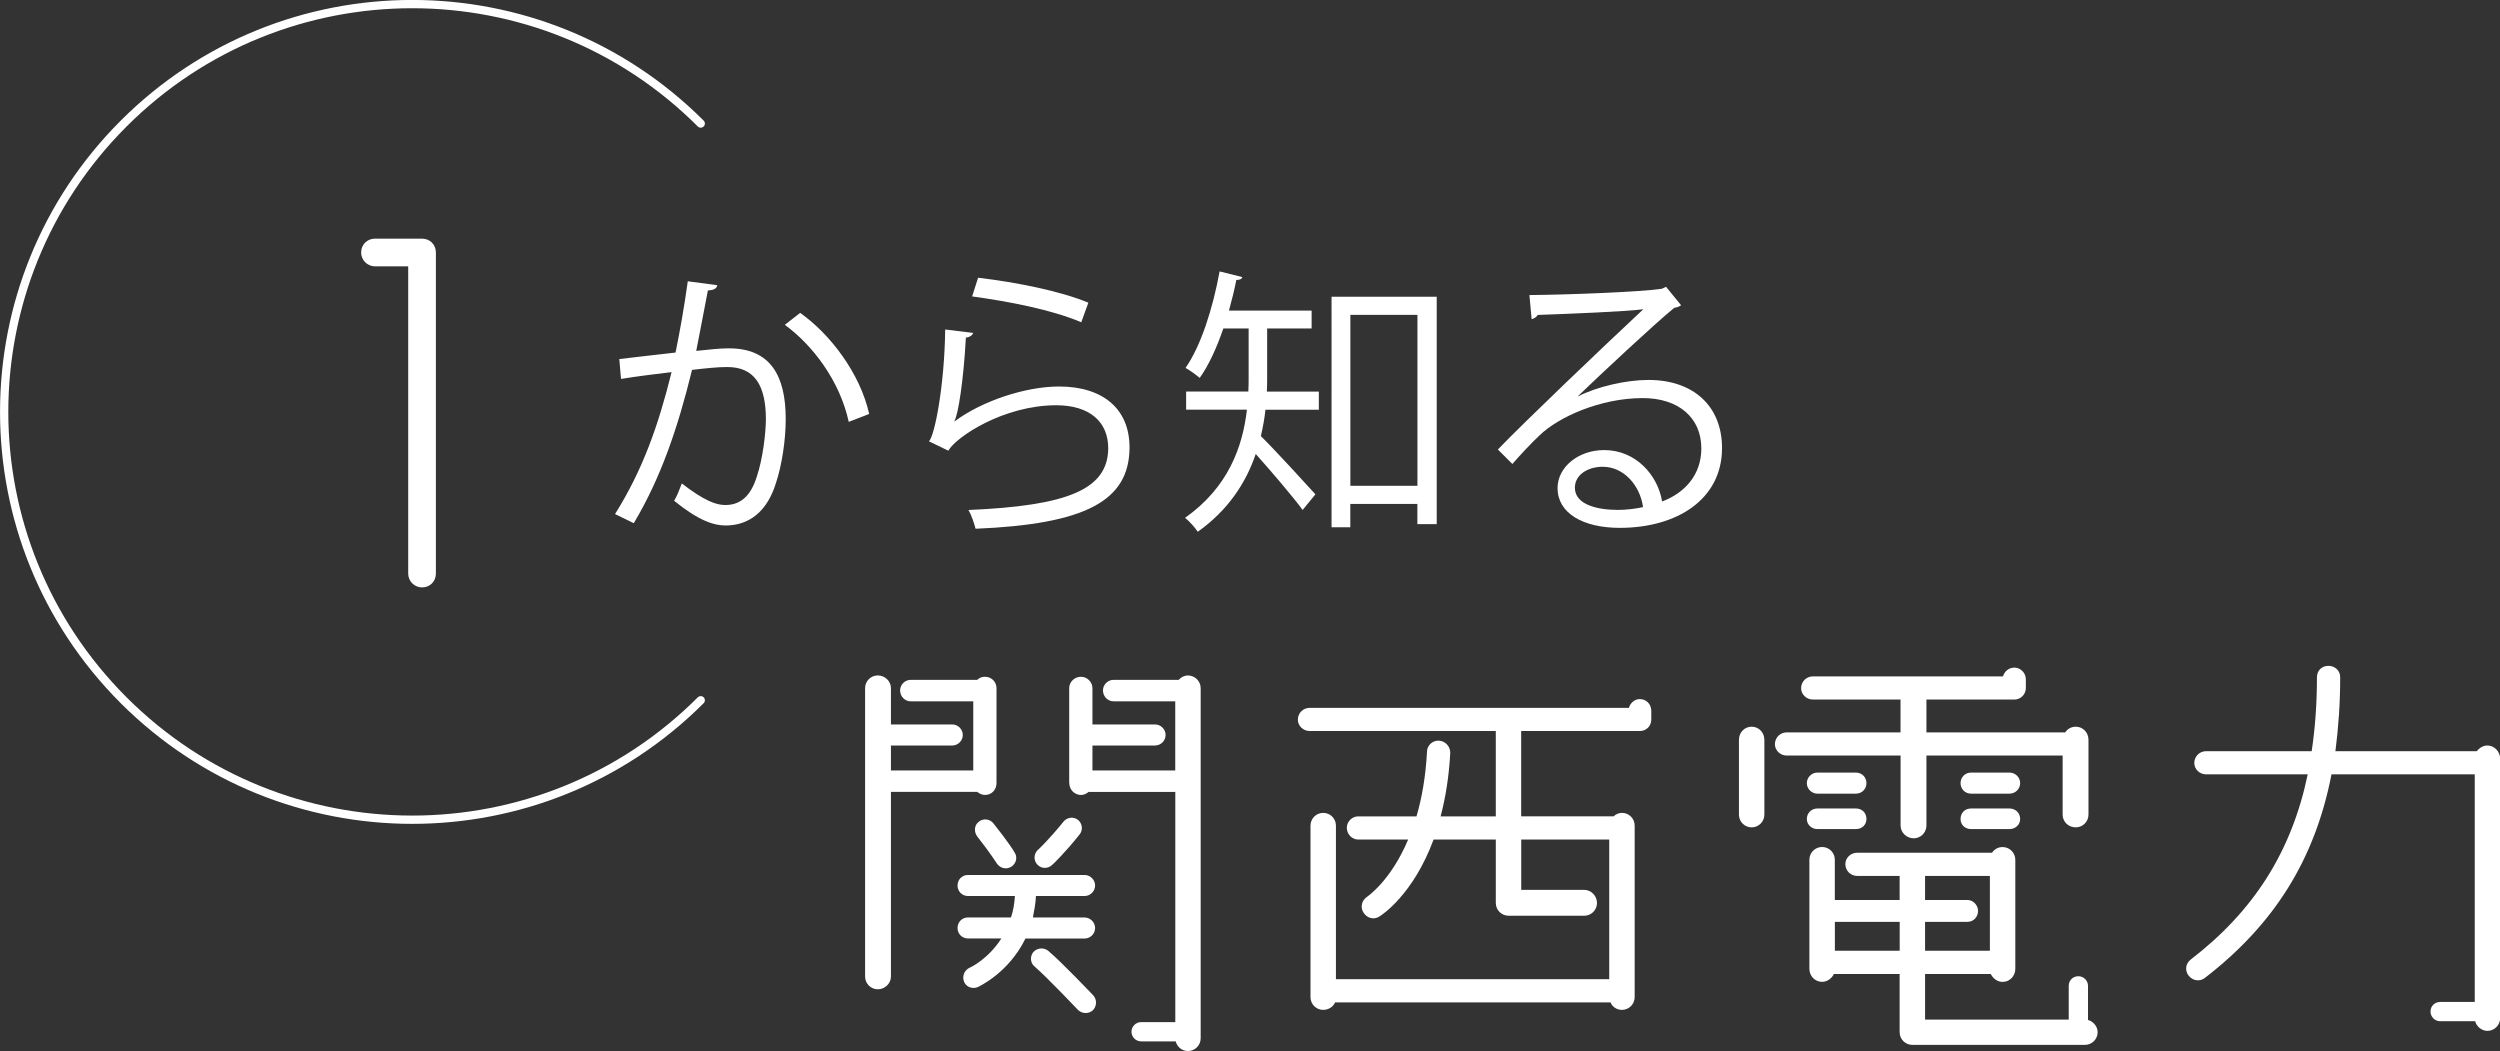 <?xml version="1.0" encoding="UTF-8"?><svg xmlns="http://www.w3.org/2000/svg" width="422.7" height="177.7" viewBox="0 0 422.7 177.7"><rect x="0" y="0" width="422.7" height="177.7" fill="#333333" stroke="none"/><defs><style>.d{fill:none;stroke:#fff;stroke-linecap:round;stroke-linejoin:round;stroke-width:1.4px;}.e{fill:#fff;}</style></defs><g id="a"/><g id="b"><g id="c"><g><g><path class="e" d="M121.27,48.25c-.1,.58-.67,.82-1.58,.86-.53,2.69-1.39,7.34-1.97,10.22,2.16-.24,4.13-.43,5.33-.43,7.3-.1,9.8,4.75,9.8,11.95,0,3.6-.67,7.87-1.63,10.75-1.49,4.9-4.56,7.25-8.55,7.25-1.97,0-4.56-.82-8.69-4.18,.53-.86,.91-1.92,1.3-2.93,3.84,2.98,5.86,3.65,7.35,3.65,2.74,0,4.37-1.73,5.33-4.8,1.01-2.98,1.54-7.39,1.54-9.84-.05-5.47-1.83-8.74-6.63-8.69-1.44,0-3.41,.19-5.86,.48-2.4,9.79-5.24,18.19-9.85,25.92l-3.17-1.54c4.66-7.44,7.3-14.88,9.56-24-2.45,.29-5.96,.72-8.55,1.15l-.29-3.36c2.35-.29,6.29-.72,9.51-1.1,.72-3.5,1.49-7.82,2.07-12.05l5,.67Zm22.24,23.09c-1.54-7.01-6.1-12.96-10.81-16.42l2.59-2.02c5.09,3.6,10.14,10.22,11.67,17.09l-3.46,1.34Z"/><path class="e" d="M164.56,56.27c-.19,.48-.58,.72-1.25,.82-.38,7.1-1.3,13.15-1.97,14.16h.05c4.71-3.5,12.06-5.9,17.68-5.9,7.4,0,12.01,3.79,11.91,10.51-.14,8.83-7.45,12.77-26.03,13.54-.24-.91-.67-2.26-1.2-3.17,16.76-.72,23.49-3.46,23.63-10.32,.05-4.61-3.17-7.39-8.79-7.39-8.89,0-16.91,5.33-18.25,7.68l-3.27-1.58c.96-.91,2.64-9.5,2.74-18.91l4.75,.58Zm.82-9.31c6.53,.77,13.93,2.26,18.64,4.22l-1.2,3.31c-4.95-2.11-12.11-3.5-18.45-4.37l1.01-3.17Z"/><path class="e" d="M214.25,55.55v8.21c0,.77,0,1.63-.05,2.45h8.79v3.07h-9.03c-.14,1.44-.43,2.93-.77,4.46,2.31,2.26,7.83,8.3,9.22,9.84l-2.16,2.64c-1.54-2.11-5.38-6.62-7.93-9.46-1.63,4.8-4.61,9.46-9.8,13.15-.43-.67-1.54-1.92-2.16-2.35,7.3-5.14,9.75-12,10.47-18.29h-10.28v-3.07h10.52c.05-.86,.05-1.68,.05-2.5v-8.16h-4.28c-1.1,3.22-2.45,6.19-3.99,8.35-.58-.48-1.68-1.3-2.4-1.68,2.59-3.7,4.61-10.03,5.76-16.32l3.84,.96c-.1,.34-.43,.48-1.01,.48-.34,1.73-.77,3.46-1.25,5.18h13.98v3.02h-7.54Zm10.9-5.38h17.77v38.45h-3.27v-3.41h-11.34v3.94h-3.17V50.17Zm3.17,31.97h11.34v-28.9h-11.34v28.9Z"/><path class="e" d="M266.81,67.02c3.17-1.63,8.12-2.78,11.91-2.78,7.64,0,12.44,4.46,12.44,11.52,0,8.69-7.64,13.49-17.29,13.49-6.25,0-10.52-2.5-10.52-6.72,0-3.55,3.51-6.43,7.88-6.43,5.43,0,9.08,4.32,9.8,8.69,3.84-1.44,6.63-4.51,6.63-8.98,0-5.18-3.84-8.5-9.9-8.5-7.2,0-14.27,3.22-17.44,6.29-1.44,1.34-3.31,3.36-4.61,4.85l-2.45-2.45c4.32-4.51,18.06-17.62,24.59-23.71-2.79,.38-12.39,.77-17.87,.96-.14,.34-.62,.62-1.01,.72l-.38-4.08c6.48-.05,18.88-.53,22.38-1.06l.72-.34,2.55,3.12c-.24,.19-.67,.38-1.15,.43-3.41,2.78-12.54,11.33-16.28,14.93v.05Zm6.63,19.2c1.44,0,3.12-.19,4.37-.48-.53-3.7-3.27-6.82-6.82-6.82-2.5,0-4.71,1.34-4.71,3.55,0,2.93,3.99,3.74,7.16,3.74Z"/></g><g><path class="e" d="M146.27,165.12v-48.77c0-1.18,.96-2.15,2.15-2.15s2.22,.96,2.22,2.15v6.14h10.37c.96,0,1.78,.81,1.78,1.78s-.81,1.78-1.78,1.78h-10.37v4.22h13.92v-11.69h-10.59c-.96,0-1.78-.81-1.78-1.85,0-.96,.81-1.78,1.78-1.78h11.26c.37-.37,.81-.52,1.33-.52,1.11,0,1.93,.89,1.93,1.92v16.06c0,1.11-.81,2-1.93,2-.52,0-.96-.22-1.33-.52h-14.59v31.23c0,1.18-1.04,2.15-2.22,2.15s-2.15-.96-2.15-2.15Zm24.66-9.99c.37-1.04,.59-2.29,.67-3.63h-7.92c-1.04,0-1.78-.81-1.78-1.78s.74-1.78,1.78-1.78h19.7c.96,0,1.78,.81,1.78,1.78s-.81,1.78-1.78,1.78h-8.22c-.07,1.33-.3,2.52-.52,3.63h8.74c.96,0,1.78,.81,1.78,1.78s-.81,1.78-1.78,1.78h-10c-2.81,5.77-7.78,8.07-8.07,8.21-.89,.37-1.93,0-2.3-.89-.37-.89,0-1.92,.89-2.37,.22-.07,3.18-1.48,5.41-4.96h-5.63c-1.04,0-1.78-.81-1.78-1.78s.74-1.78,1.78-1.78h7.26Zm-2.96-15.91c2.37,2.96,3.55,4.81,3.55,4.88,.59,.81,.3,1.92-.52,2.44-.81,.52-1.85,.3-2.44-.52,0,0-1.11-1.78-3.33-4.59-.59-.81-.52-1.92,.3-2.52,.74-.59,1.85-.44,2.44,.3Zm16.88,29.08c.67,.74,.59,1.85-.07,2.52-.74,.67-1.85,.59-2.52-.07-.07-.07-5.11-5.4-7.33-7.33-.74-.59-.81-1.7-.22-2.44,.67-.74,1.78-.81,2.52-.22,2.37,2,7.41,7.33,7.63,7.55Zm-9.4-22.05c-.74-.74-.67-1.85,0-2.52,.07,0,2.3-2.22,4.37-4.81,.59-.74,1.7-.89,2.44-.3,.74,.59,.89,1.7,.3,2.44-2.22,2.81-4.52,5.11-4.67,5.18-.67,.67-1.78,.67-2.44,0Zm5.33-13.84v-16.06c0-1.04,.89-1.92,2-1.92,1.04,0,1.93,.89,1.93,1.92v6.14h10.59c.96,0,1.78,.81,1.78,1.78s-.81,1.78-1.78,1.78h-10.59v4.22h14v-11.69h-10.44c-.96,0-1.78-.81-1.78-1.85,0-.96,.81-1.78,1.78-1.78h11.03c.37-.44,.96-.74,1.56-.74,1.18,0,2.15,.96,2.15,2.15v59.2c0,1.18-.96,2.15-2.15,2.15-1.04,0-1.85-.74-2.07-1.63h-5.85c-.89,0-1.63-.74-1.63-1.63s.74-1.63,1.63-1.63h5.78v-38.92h-14.66c-.37,.3-.81,.52-1.26,.52-1.11,0-2-.89-2-2Z"/><path class="e" d="M279.2,120.2v1.48c0,1.04-.81,1.92-1.93,1.92h-20.07v14.43h15.63c.37-.37,.89-.59,1.41-.59,1.19,0,2.15,.96,2.15,2.15v29.01c0,1.18-.96,2.15-2.15,2.15-.89,0-1.63-.52-1.93-1.26h-46.58c-.3,.74-1.11,1.26-2,1.26-1.19,0-2.15-.96-2.15-2.15v-29.01c0-1.18,.96-2.15,2.15-2.15s2.15,.96,2.15,2.15v25.97h46.21v-23.61h-14.88v8.51h10.66c1.19,0,2.15,1.04,2.15,2.22s-.96,2.15-2.15,2.15h-12.81c-1.18,0-2.15-.96-2.15-2.15v-10.73h-10.52c-3.48,9.4-8.81,12.8-9.18,13.02-.89,.59-2.07,.3-2.67-.67-.59-.89-.3-2.07,.59-2.66,.07-.07,4-2.66,6.96-9.69h-8.44c-1.04,0-1.93-.89-1.93-2,0-1.04,.89-1.92,1.93-1.92h9.85c.89-3.03,1.55-6.66,1.78-10.95,0-1.04,.96-1.92,2-1.85,1.11,.07,1.93,.96,1.93,2.07-.22,4.07-.81,7.62-1.63,10.73h9.33v-14.43h-31.47c-1.11,0-2-.89-2-1.92,0-1.11,.89-2,2-2h53.98c.22-.81,.96-1.48,1.85-1.48,1.11,0,1.93,.89,1.93,2Z"/><path class="e" d="M296.17,139.89c-1.19,0-2.15-.96-2.15-2.15v-12.65c0-1.26,.96-2.22,2.15-2.22s2.15,.96,2.15,2.22v12.65c0,1.18-.96,2.15-2.15,2.15Zm5.92-16.06h19.25v-5.55h-14.81c-1.11,0-2-.89-2-1.92,0-1.11,.89-2,2-2h32.14c.22-.81,.96-1.48,1.93-1.48,1.04,0,1.93,.89,1.93,2v1.48c0,1.04-.89,1.92-1.93,1.92h-14.88v5.55h23.47c.37-.59,1.04-.96,1.78-.96,1.19,0,2.15,.96,2.15,2.22v12.65c0,1.18-.96,2.15-2.15,2.15-1.26,0-2.22-.96-2.22-2.15v-9.99h-23.03v11.84c0,1.18-.96,2.15-2.15,2.15s-2.22-.96-2.22-2.15v-11.84h-19.25c-1.11,0-2-.89-2-1.92,0-1.11,.89-2,2-2Zm3.41,8.58c0-.96,.81-1.78,1.78-1.78h6.52c1.04,0,1.78,.81,1.78,1.78s-.74,1.78-1.78,1.78h-6.52c-.96,0-1.78-.81-1.78-1.78Zm0,6.07c0-1.04,.81-1.78,1.78-1.78h6.52c1.04,0,1.78,.74,1.78,1.78,0,.96-.74,1.7-1.78,1.7h-6.52c-.96,0-1.78-.74-1.78-1.7Zm49.17,36.04c0,1.18-.96,2.15-2.15,2.15h-29.18c-1.19,0-2.15-.96-2.15-2.15v-9.84h-11.11c-.37,.74-1.11,1.33-2,1.33-1.19,0-2.15-.96-2.15-2.22v-18.43c0-1.18,.96-2.15,2.15-2.15s2.15,.96,2.15,2.15v6.81h10.96v-4.07h-7.18c-1.11,0-2-.89-2-2,0-1.04,.89-1.92,2-1.92h22.81c.37-.59,1.04-.96,1.78-.96,1.18,0,2.15,.96,2.15,2.15v18.43c0,1.26-.96,2.22-2.15,2.22-.89,0-1.63-.59-2-1.33h-11.11v7.7h24.29v-5.7c0-.89,.67-1.63,1.63-1.63,.89,0,1.63,.74,1.63,1.63v5.77c.89,.22,1.63,1.11,1.63,2.07Zm-33.47-18.65h-10.96v4.88h10.96v-4.88Zm4.29,4.88h10.96v-12.65h-10.96v4.07h7.18c.96,0,1.78,.89,1.78,1.85,0,1.04-.81,1.85-1.78,1.85h-7.18v4.88Zm6-28.34c0-.96,.74-1.78,1.78-1.78h6.52c.96,0,1.78,.81,1.78,1.78s-.81,1.78-1.78,1.78h-6.52c-1.04,0-1.78-.81-1.78-1.78Zm0,6.07c0-1.04,.74-1.78,1.78-1.78h6.52c.96,0,1.78,.74,1.78,1.78,0,.96-.81,1.7-1.78,1.7h-6.52c-1.04,0-1.78-.74-1.78-1.7Z"/><path class="e" d="M370.05,164.97c-.67-.89-.52-2.07,.37-2.74,10.66-8.21,17.03-18.2,19.77-31.3h-17.18c-1.11,0-2-.89-2-1.92,0-1.11,.89-2,2-2h17.85c.59-3.92,.89-8.07,.89-12.51,0-1.11,.81-1.92,1.93-1.92s2,.81,2,1.92c0,4.44-.3,8.58-.81,12.51h23.92c.37-.52,1.04-.96,1.78-.96,1.18,0,2.15,1.04,2.15,2.22v43.88c0,1.18-.96,2.15-2.15,2.15-.96,0-1.85-.74-2.07-1.63h-5.92c-.89,0-1.63-.74-1.63-1.63,0-.96,.74-1.63,1.63-1.63h5.85v-38.48h-24.22c-2.81,14.43-9.7,25.38-21.4,34.41-.81,.67-2.07,.52-2.74-.37Z"/></g><path class="e" d="M71.36,40.35c1.33,0,2.34,1.01,2.34,2.34v54.29c0,1.33-1.01,2.34-2.34,2.34-1.25,0-2.34-1.01-2.34-2.34V45.03h-5.62c-1.33,0-2.34-1.09-2.34-2.34,0-1.33,1.02-2.34,2.34-2.34h7.96Z"/><path class="d" d="M118.48,118.4c-26.94,26.93-70.63,26.93-97.57,0-26.94-26.93-26.94-70.58,0-97.51,26.94-26.93,70.63-26.93,97.57,0"/></g></g></g></svg>